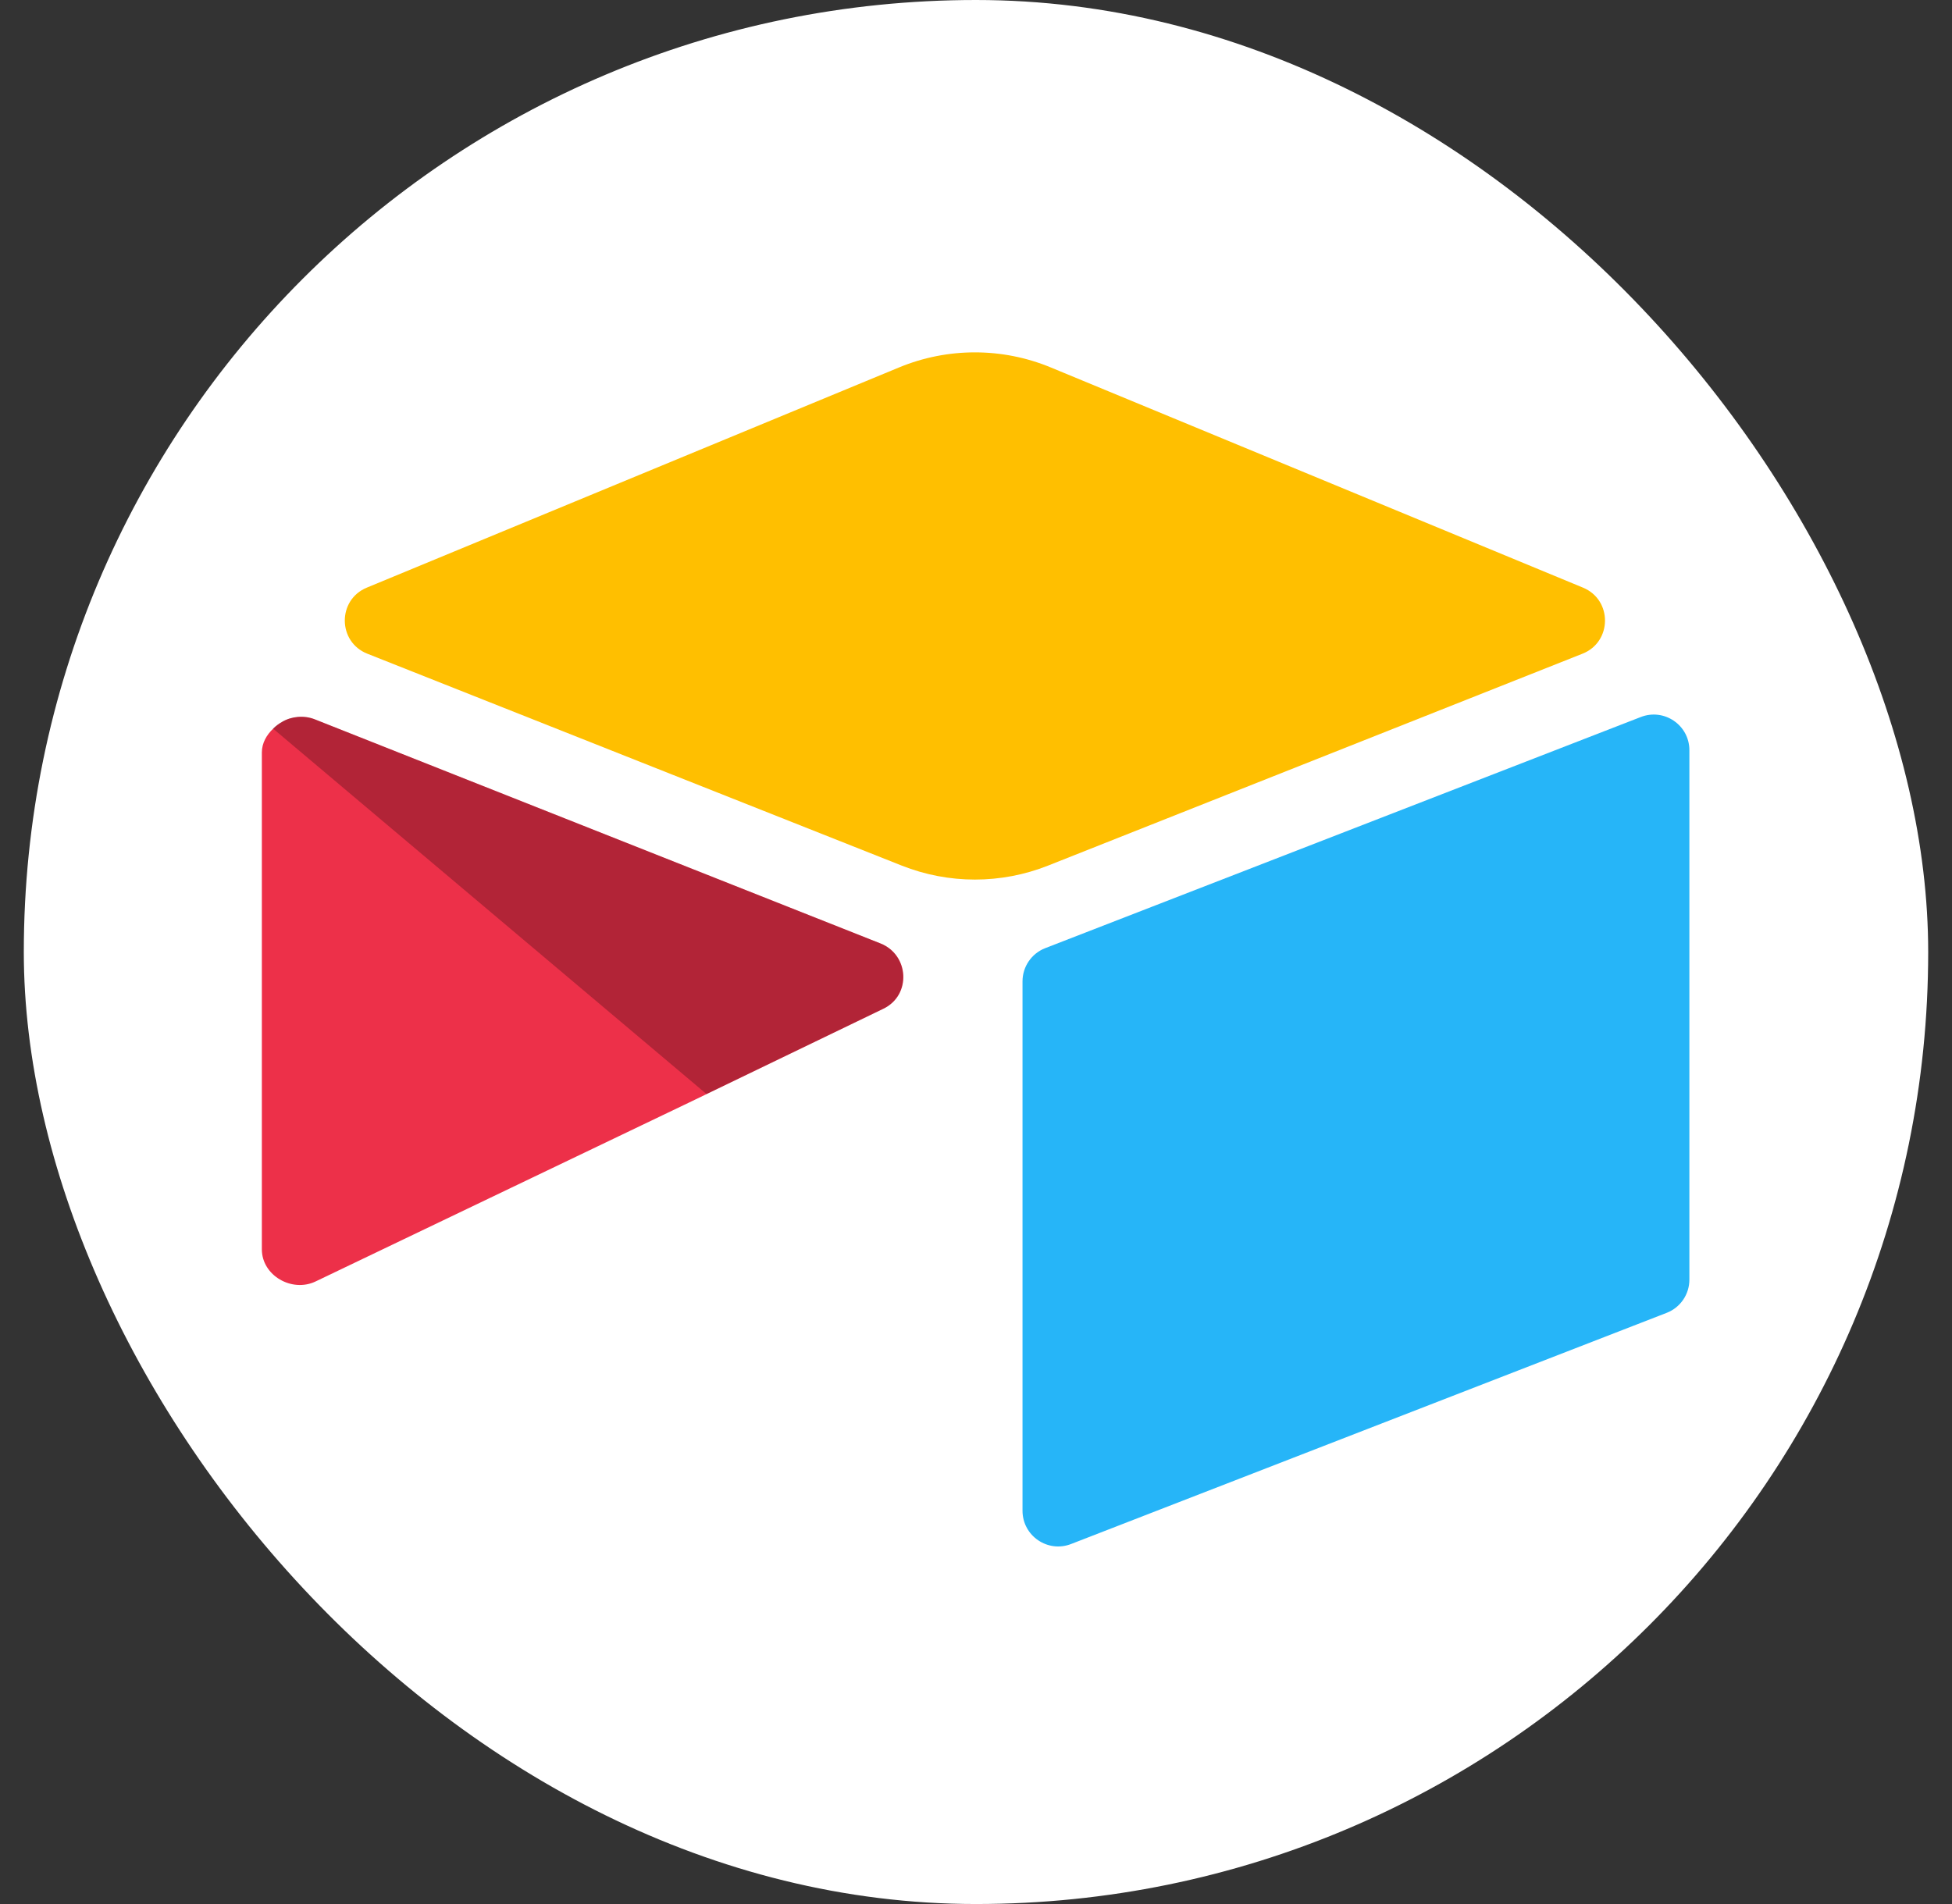 <svg xmlns:xlink="http://www.w3.org/1999/xlink" width="41" height="40" viewBox="0 0 41 40" fill="none" xmlns="http://www.w3.org/2000/svg">
<rect x="0" y="0" width="41" height="40" fill="#333333" stroke="none"/>
<g clip-path="url(#clip0_12780_32169)" fill="none">
<path d="M40.5 0H0.5V40H40.5V0Z" fill="#FFFFFF"></path>
<path d="M18.884 7.719L7.705 12.345C7.083 12.602 7.09 13.485 7.715 13.733L18.941 18.185C19.928 18.576 21.026 18.576 22.013 18.185L33.239 13.733C33.864 13.485 33.871 12.602 33.249 12.345L22.07 7.719C21.05 7.297 19.904 7.297 18.884 7.719Z" fill="#FFBF00"></path>
<path d="M21.477 20.617V31.738C21.477 32.267 22.01 32.63 22.502 32.435L35.011 27.579C35.297 27.466 35.484 27.19 35.484 26.883V15.761C35.484 15.232 34.951 14.87 34.459 15.065L21.949 19.921C21.664 20.034 21.477 20.31 21.477 20.617Z" fill="#26B5F8"></path>
<path d="M18.557 21.191L14.845 22.983L14.468 23.165L6.631 26.92C6.134 27.16 5.5 26.798 5.5 26.246V15.808C5.5 15.608 5.602 15.436 5.74 15.306C5.797 15.249 5.862 15.201 5.929 15.164C6.117 15.051 6.384 15.021 6.611 15.111L18.495 19.82C19.099 20.06 19.146 20.906 18.557 21.191Z" fill="#ED3049"></path>
<path d="M18.552 21.191L14.839 22.983L5.734 15.306C5.792 15.249 5.857 15.201 5.924 15.164C6.111 15.051 6.378 15.021 6.606 15.111L18.49 19.82C19.094 20.06 19.141 20.906 18.552 21.191Z" fill="black" fill-opacity="0.25"></path>
</g>
<defs>
<clipPath id="clip0_12780_32169">
<rect x="0.5" width="40" height="40" rx="20" fill="white"></rect>
</clipPath>
</defs>
</svg>